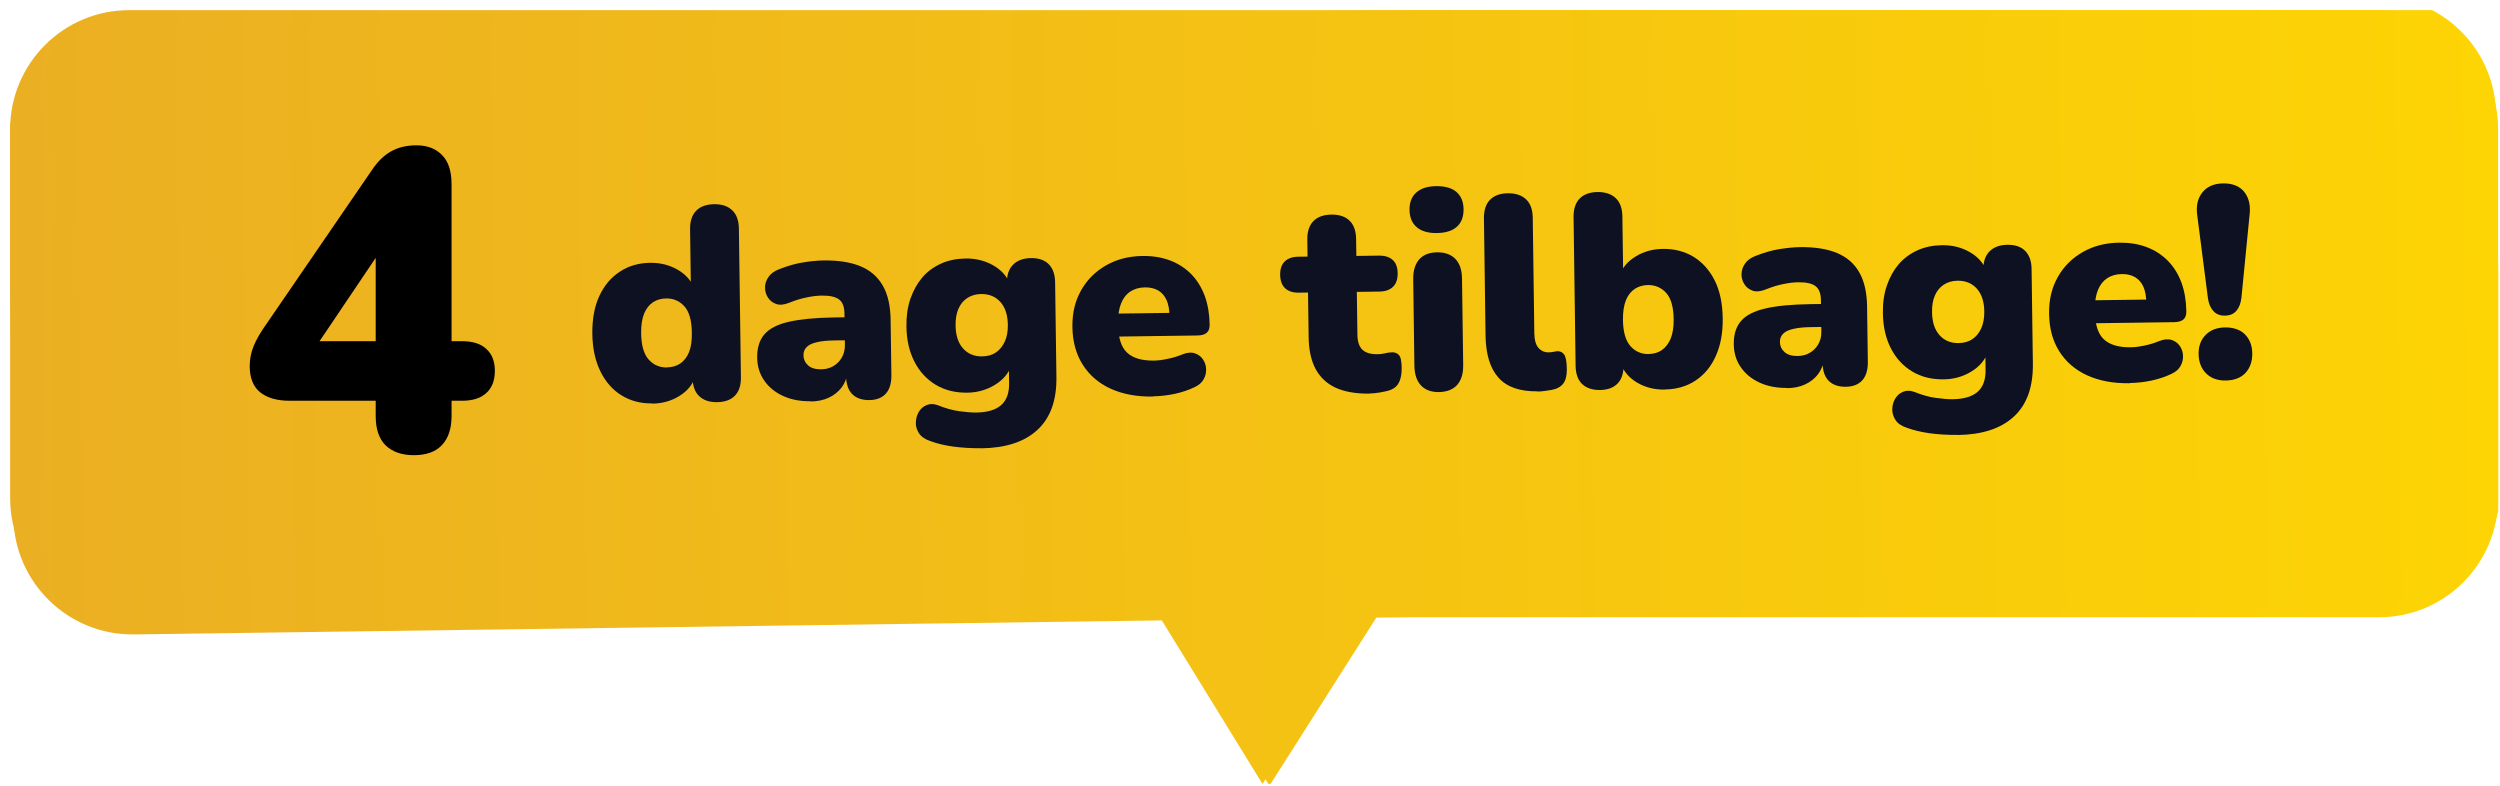<svg width="210" height="66" viewBox="0 0 210 66" fill="none" xmlns="http://www.w3.org/2000/svg">
<g clip-path="url(#clip0_181_2375)">
<path fill-rule="evenodd" clip-rule="evenodd" d="M199.851 0.849L10.851 0.852C5.331 0.852 0.851 5.332 0.851 10.852L0.851 41.852C0.851 47.372 5.331 51.852 10.851 51.852L97.431 51.85L106.051 65.85L115.221 51.85L199.841 51.849C205.361 51.849 209.841 47.369 209.841 41.849L209.841 10.849C209.841 5.329 205.361 0.849 199.841 0.849L199.851 0.849Z" fill="url(#paint0_linear_181_2375)"/>
<path d="M26.461 38.221C25.571 38.221 24.891 37.992 24.431 37.522C23.961 37.051 23.731 36.392 23.731 35.522C23.731 34.651 23.961 34.002 24.431 33.541C24.901 33.081 25.581 32.861 26.461 32.861L29.701 32.861L29.701 18.141L32.721 18.141L27.501 21.341C26.881 21.721 26.291 21.871 25.741 21.791C25.191 21.712 24.721 21.471 24.341 21.091C23.961 20.712 23.701 20.241 23.581 19.692C23.461 19.142 23.511 18.591 23.721 18.032C23.931 17.471 24.371 17.012 25.021 16.631L29.991 13.531C30.521 13.191 31.061 12.941 31.631 12.771C32.191 12.601 32.791 12.521 33.411 12.521C34.321 12.521 35.031 12.751 35.531 13.221C36.031 13.691 36.291 14.371 36.291 15.251L36.291 32.851L39.171 32.851C40.061 32.851 40.741 33.081 41.201 33.531C41.671 33.991 41.901 34.651 41.901 35.511C41.901 36.371 41.671 37.041 41.201 37.511C40.731 37.981 40.051 38.211 39.171 38.211L26.461 38.211L26.461 38.221Z" fill="#0D1121"/>
<path d="M54.661 35.491C53.611 35.491 52.681 35.231 51.871 34.711C51.061 34.191 50.431 33.451 49.971 32.491C49.511 31.521 49.281 30.381 49.281 29.071C49.281 27.761 49.511 26.571 49.971 25.621C50.431 24.671 51.061 23.941 51.871 23.421C52.681 22.901 53.611 22.641 54.661 22.641C55.581 22.641 56.401 22.861 57.141 23.291C57.871 23.721 58.361 24.281 58.611 24.961L58.341 24.961L58.341 19.611C58.341 18.881 58.531 18.321 58.921 17.941C59.301 17.561 59.851 17.361 60.571 17.361C61.291 17.361 61.821 17.551 62.211 17.941C62.601 18.321 62.801 18.881 62.801 19.611L62.801 33.191C62.801 33.921 62.611 34.481 62.241 34.861C61.861 35.241 61.321 35.441 60.601 35.441C59.881 35.441 59.361 35.251 58.981 34.861C58.601 34.481 58.411 33.921 58.411 33.191L58.411 31.761L58.681 32.991C58.451 33.741 57.961 34.341 57.221 34.801C56.481 35.261 55.631 35.491 54.681 35.491L54.661 35.491ZM56.081 32.221C56.531 32.221 56.931 32.111 57.281 31.881C57.631 31.651 57.901 31.311 58.091 30.861C58.281 30.401 58.381 29.811 58.381 29.071C58.381 27.951 58.161 27.151 57.731 26.661C57.301 26.171 56.751 25.921 56.081 25.921C55.631 25.921 55.231 26.031 54.881 26.241C54.531 26.461 54.261 26.791 54.051 27.251C53.841 27.711 53.751 28.311 53.751 29.061C53.751 30.161 53.971 30.961 54.401 31.461C54.831 31.961 55.391 32.211 56.071 32.211L56.081 32.221Z" fill="#0D1121"/>
<path d="M69.141 35.491C68.191 35.491 67.351 35.321 66.631 34.961C65.901 34.611 65.341 34.131 64.931 33.521C64.521 32.911 64.321 32.221 64.321 31.431C64.321 30.531 64.551 29.821 65.021 29.311C65.491 28.791 66.241 28.421 67.271 28.201C68.301 27.981 69.681 27.861 71.391 27.861L72.771 27.861L72.771 29.961L71.391 29.961C70.741 29.961 70.201 30.011 69.781 30.101C69.361 30.191 69.041 30.331 68.841 30.521C68.641 30.711 68.541 30.961 68.541 31.261C68.541 31.641 68.681 31.961 68.951 32.211C69.221 32.461 69.621 32.591 70.141 32.591C70.561 32.591 70.931 32.501 71.251 32.321C71.581 32.141 71.841 31.881 72.041 31.561C72.241 31.241 72.341 30.861 72.341 30.421L72.341 27.521C72.341 26.921 72.191 26.501 71.881 26.251C71.571 26.001 71.041 25.871 70.291 25.871C69.891 25.871 69.441 25.921 68.941 26.011C68.441 26.101 67.881 26.261 67.271 26.501C66.821 26.671 66.441 26.691 66.121 26.581C65.801 26.471 65.561 26.261 65.381 25.981C65.211 25.701 65.121 25.391 65.131 25.061C65.131 24.731 65.251 24.411 65.461 24.111C65.671 23.811 65.991 23.581 66.421 23.411C67.221 23.111 67.961 22.911 68.631 22.811C69.301 22.711 69.931 22.661 70.491 22.661C71.861 22.661 72.991 22.861 73.881 23.251C74.771 23.641 75.441 24.241 75.881 25.051C76.321 25.861 76.541 26.901 76.541 28.161L76.541 33.211C76.541 33.941 76.361 34.501 76.021 34.881C75.671 35.261 75.161 35.461 74.491 35.461C73.821 35.461 73.291 35.271 72.931 34.881C72.571 34.501 72.391 33.941 72.391 33.211L72.391 32.561L72.541 32.911C72.461 33.441 72.271 33.901 71.961 34.291C71.661 34.671 71.271 34.971 70.791 35.191C70.311 35.411 69.761 35.521 69.141 35.521L69.141 35.491Z" fill="#0D1121"/>
<path d="M84.661 39.991C83.741 39.991 82.891 39.931 82.091 39.801C81.291 39.681 80.601 39.501 80.011 39.261C79.531 39.091 79.181 38.851 78.991 38.541C78.791 38.221 78.701 37.891 78.721 37.541C78.741 37.191 78.831 36.871 79.011 36.591C79.191 36.311 79.421 36.101 79.721 35.981C80.021 35.861 80.351 35.861 80.721 35.991C81.451 36.291 82.121 36.491 82.721 36.581C83.321 36.671 83.831 36.721 84.241 36.721C85.261 36.721 86.021 36.511 86.531 36.081C87.041 35.661 87.291 34.991 87.291 34.091L87.291 32.511L87.491 32.511C87.241 33.211 86.731 33.781 85.971 34.221C85.201 34.661 84.371 34.881 83.471 34.881C82.371 34.881 81.411 34.631 80.591 34.121C79.771 33.611 79.141 32.901 78.681 31.981C78.221 31.061 77.991 29.991 77.991 28.751C77.991 27.821 78.121 26.981 78.391 26.231C78.661 25.481 79.031 24.841 79.501 24.311C79.981 23.781 80.551 23.361 81.231 23.071C81.911 22.781 82.651 22.631 83.471 22.631C84.401 22.631 85.241 22.851 85.981 23.281C86.721 23.711 87.221 24.281 87.471 24.981L87.221 26.001L87.221 24.901C87.221 24.181 87.421 23.631 87.811 23.251C88.201 22.871 88.751 22.681 89.451 22.681C90.151 22.681 90.691 22.871 91.061 23.251C91.441 23.631 91.621 24.18 91.621 24.901L91.621 33.55C91.621 35.681 91.021 37.291 89.821 38.361C88.621 39.431 86.901 39.971 84.671 39.971L84.661 39.991ZM84.841 31.611C85.341 31.611 85.761 31.501 86.111 31.271C86.461 31.041 86.731 30.721 86.931 30.291C87.131 29.871 87.231 29.351 87.231 28.751C87.231 27.851 87.011 27.151 86.581 26.651C86.151 26.151 85.561 25.901 84.831 25.901C84.361 25.901 83.951 26.011 83.581 26.241C83.211 26.471 82.931 26.791 82.741 27.221C82.551 27.641 82.451 28.161 82.451 28.761C82.451 29.661 82.671 30.361 83.101 30.861C83.531 31.361 84.111 31.611 84.831 31.611L84.841 31.611Z" fill="#0D1121"/>
<path d="M106.811 35.49C105.561 35.49 104.531 35.3 103.721 34.91C102.911 34.53 102.311 33.95 101.911 33.17C101.511 32.39 101.311 31.42 101.311 30.26L101.311 26.19L100.461 26.191C99.931 26.191 99.511 26.05 99.221 25.761C98.931 25.48 98.781 25.07 98.781 24.541C98.781 24.011 98.931 23.601 99.221 23.331C99.511 23.061 99.921 22.921 100.461 22.921L101.311 22.92L101.311 21.37C101.311 20.64 101.501 20.08 101.891 19.7C102.271 19.32 102.821 19.12 103.541 19.12C104.261 19.12 104.811 19.31 105.191 19.7C105.571 20.08 105.771 20.64 105.771 21.37L105.771 22.92L107.821 22.92C108.371 22.92 108.791 23.06 109.081 23.33C109.371 23.61 109.521 24.01 109.521 24.54C109.521 25.07 109.371 25.48 109.081 25.76C108.791 26.04 108.371 26.19 107.821 26.19L105.771 26.19L105.771 30.11C105.771 30.73 105.921 31.18 106.211 31.47C106.501 31.76 106.961 31.91 107.601 31.91C107.831 31.91 108.061 31.88 108.271 31.83C108.491 31.78 108.691 31.75 108.871 31.75C109.141 31.73 109.351 31.81 109.521 31.99C109.691 32.16 109.771 32.56 109.771 33.18C109.771 33.68 109.691 34.1 109.551 34.44C109.401 34.78 109.131 35.03 108.751 35.18C108.521 35.26 108.201 35.33 107.801 35.39C107.401 35.45 107.071 35.48 106.821 35.48L106.811 35.49Z" fill="#0D1121"/>
<path d="M113.131 20.92C112.351 20.92 111.741 20.74 111.321 20.37C110.901 20 110.681 19.47 110.681 18.77C110.681 18.07 110.891 17.56 111.321 17.2C111.751 16.84 112.351 16.65 113.131 16.65C113.911 16.65 114.561 16.83 114.981 17.2C115.401 17.57 115.601 18.09 115.601 18.77C115.601 19.45 115.391 20 114.981 20.37C114.561 20.74 113.951 20.92 113.131 20.92ZM113.131 35.44C112.431 35.44 111.891 35.23 111.511 34.82C111.131 34.4 110.931 33.8 110.931 33.02L110.931 25.12C110.931 24.34 111.121 23.74 111.511 23.32C111.891 22.9 112.431 22.7 113.131 22.7C113.831 22.7 114.401 22.91 114.791 23.32C115.181 23.73 115.381 24.34 115.381 25.12L115.381 33.02C115.381 33.8 115.191 34.4 114.801 34.82C114.421 35.24 113.861 35.44 113.131 35.44Z" fill="#0D1121"/>
<path d="M122.131 35.49C120.531 35.49 119.351 35.06 118.591 34.2C117.831 33.34 117.451 32.05 117.451 30.31L117.451 19.61C117.451 18.88 117.641 18.32 118.031 17.94C118.411 17.56 118.951 17.36 119.651 17.36C120.351 17.36 120.921 17.55 121.311 17.94C121.701 18.33 121.901 18.88 121.901 19.61L121.901 30.16C121.901 30.78 122.021 31.23 122.261 31.51C122.501 31.79 122.811 31.94 123.201 31.94C123.321 31.94 123.441 31.93 123.561 31.9C123.681 31.87 123.821 31.85 123.971 31.84C124.251 31.84 124.471 31.95 124.611 32.17C124.751 32.39 124.821 32.83 124.821 33.49C124.821 34.07 124.701 34.51 124.471 34.8C124.241 35.09 123.881 35.28 123.391 35.36C123.261 35.38 123.061 35.4 122.811 35.44C122.561 35.47 122.331 35.49 122.111 35.49L122.131 35.49Z" fill="#0D1121"/>
<path d="M133.761 35.49C132.811 35.49 131.961 35.26 131.221 34.8C130.481 34.34 129.991 33.74 129.761 32.99L130.031 31.97L130.031 33.2C130.031 33.93 129.841 34.49 129.471 34.87C129.091 35.25 128.561 35.45 127.861 35.45C127.161 35.45 126.601 35.26 126.221 34.87C125.841 34.49 125.661 33.93 125.661 33.2L125.661 19.62C125.661 18.89 125.851 18.33 126.241 17.95C126.621 17.57 127.161 17.37 127.861 17.37C128.561 17.37 129.131 17.56 129.521 17.95C129.911 18.34 130.111 18.89 130.111 19.62L130.111 24.97L129.811 24.97C130.061 24.29 130.551 23.73 131.281 23.3C132.011 22.87 132.841 22.65 133.761 22.65C134.831 22.65 135.761 22.91 136.571 23.43C137.381 23.95 138.011 24.68 138.461 25.63C138.911 26.58 139.141 27.73 139.141 29.08C139.141 30.43 138.911 31.54 138.461 32.5C138.011 33.47 137.381 34.21 136.571 34.72C135.761 35.24 134.821 35.5 133.761 35.5L133.761 35.49ZM132.361 32.22C132.811 32.22 133.211 32.11 133.551 31.88C133.891 31.65 134.161 31.31 134.361 30.86C134.561 30.41 134.661 29.81 134.661 29.07C134.661 27.95 134.441 27.15 134.011 26.66C133.581 26.17 133.031 25.92 132.361 25.92C131.911 25.92 131.511 26.03 131.161 26.24C130.811 26.46 130.541 26.79 130.331 27.25C130.131 27.71 130.031 28.31 130.031 29.06C130.031 30.16 130.251 30.96 130.681 31.46C131.111 31.96 131.671 32.21 132.351 32.21L132.361 32.22Z" fill="#0D1121"/>
<path d="M144.931 35.49C143.981 35.49 143.141 35.32 142.421 34.96C141.701 34.61 141.131 34.13 140.721 33.52C140.311 32.91 140.111 32.22 140.111 31.43C140.111 30.53 140.341 29.82 140.811 29.31C141.281 28.79 142.031 28.42 143.061 28.2C144.091 27.98 145.471 27.86 147.181 27.86L148.561 27.86L148.561 29.96L147.181 29.96C146.531 29.96 145.991 30.01 145.571 30.1C145.141 30.19 144.831 30.33 144.631 30.52C144.431 30.71 144.331 30.96 144.331 31.26C144.331 31.64 144.471 31.96 144.741 32.21C145.011 32.46 145.411 32.59 145.931 32.59C146.351 32.59 146.721 32.5 147.041 32.32C147.371 32.14 147.631 31.88 147.831 31.56C148.031 31.24 148.131 30.86 148.131 30.42L148.131 27.52C148.131 26.92 147.981 26.5 147.671 26.25C147.361 26 146.831 25.87 146.081 25.87C145.681 25.87 145.231 25.92 144.731 26.01C144.231 26.1 143.671 26.26 143.061 26.5C142.611 26.67 142.231 26.69 141.911 26.58C141.591 26.47 141.351 26.26 141.171 25.98C141.001 25.7 140.911 25.39 140.921 25.06C140.921 24.73 141.041 24.41 141.251 24.11C141.461 23.81 141.781 23.58 142.211 23.41C143.011 23.11 143.751 22.91 144.421 22.81C145.091 22.71 145.721 22.66 146.281 22.66C147.651 22.66 148.781 22.86 149.671 23.25C150.561 23.64 151.231 24.24 151.671 25.05C152.111 25.86 152.331 26.9 152.331 28.16L152.331 33.21C152.331 33.94 152.161 34.5 151.811 34.88C151.461 35.26 150.951 35.46 150.281 35.46C149.611 35.46 149.081 35.27 148.721 34.88C148.361 34.5 148.181 33.94 148.181 33.21L148.181 32.56L148.331 32.91C148.251 33.44 148.061 33.9 147.761 34.29C147.461 34.67 147.071 34.97 146.581 35.19C146.091 35.41 145.551 35.52 144.931 35.52L144.931 35.49Z" fill="#0D1121"/>
<path d="M160.461 39.989C159.541 39.99 158.681 39.93 157.881 39.8C157.081 39.67 156.391 39.5 155.801 39.26C155.321 39.09 154.971 38.85 154.771 38.54C154.571 38.22 154.481 37.89 154.501 37.54C154.521 37.19 154.611 36.87 154.791 36.59C154.971 36.31 155.201 36.1 155.501 35.98C155.801 35.86 156.131 35.86 156.501 35.99C157.231 36.29 157.901 36.49 158.501 36.58C159.101 36.67 159.611 36.72 160.021 36.72C161.041 36.719 161.801 36.51 162.311 36.08C162.821 35.66 163.071 34.989 163.071 34.09L163.071 32.51L163.271 32.51C163.021 33.209 162.511 33.779 161.751 34.219C160.991 34.66 160.151 34.88 159.251 34.88C158.151 34.88 157.191 34.63 156.371 34.12C155.551 33.61 154.921 32.9 154.461 31.98C154.001 31.06 153.771 29.99 153.771 28.75C153.771 27.82 153.901 26.98 154.171 26.23C154.441 25.48 154.811 24.84 155.281 24.31C155.761 23.78 156.331 23.36 157.011 23.07C157.681 22.78 158.431 22.63 159.251 22.63C160.181 22.63 161.021 22.849 161.761 23.279C162.501 23.709 163.001 24.279 163.251 24.98L163.001 26L163.001 24.899C163.001 24.18 163.201 23.63 163.591 23.25C163.981 22.869 164.531 22.68 165.231 22.68C165.931 22.68 166.471 22.869 166.841 23.25C167.221 23.63 167.401 24.179 167.401 24.899L167.401 33.55C167.401 35.679 166.801 37.289 165.601 38.359C164.401 39.429 162.681 39.969 160.451 39.969L160.461 39.989ZM160.631 31.61C161.131 31.61 161.551 31.5 161.901 31.27C162.251 31.04 162.521 30.72 162.731 30.29C162.931 29.869 163.031 29.349 163.031 28.75C163.031 27.849 162.811 27.149 162.381 26.649C161.951 26.149 161.361 25.899 160.631 25.899C160.161 25.899 159.751 26.01 159.381 26.24C159.011 26.47 158.731 26.79 158.541 27.22C158.351 27.64 158.251 28.16 158.251 28.76C158.251 29.66 158.471 30.36 158.901 30.86C159.331 31.36 159.911 31.61 160.631 31.61Z" fill="#0D1121"/>
<path d="M176.211 35.489C174.711 35.489 173.411 35.23 172.321 34.7C171.231 34.179 170.391 33.429 169.811 32.459C169.231 31.489 168.931 30.349 168.931 29.04C168.931 27.73 169.211 26.66 169.771 25.7C170.331 24.739 171.101 23.989 172.071 23.45C173.051 22.91 174.161 22.64 175.411 22.639C176.331 22.639 177.161 22.789 177.911 23.079C178.661 23.369 179.301 23.799 179.831 24.359C180.361 24.919 180.771 25.589 181.041 26.369C181.311 27.149 181.451 28.029 181.451 28.989C181.451 29.319 181.361 29.569 181.171 29.729C180.981 29.889 180.701 29.969 180.291 29.969L172.641 29.97L172.641 27.869L178.191 27.869L177.791 28.199C177.791 27.579 177.711 27.079 177.541 26.699C177.371 26.319 177.131 26.019 176.801 25.819C176.471 25.619 176.071 25.519 175.591 25.519C175.071 25.519 174.631 25.639 174.251 25.88C173.871 26.119 173.591 26.48 173.391 26.939C173.191 27.41 173.091 27.989 173.091 28.689L173.091 28.919C173.091 30.099 173.351 30.95 173.881 31.459C174.411 31.97 175.221 32.219 176.321 32.219C176.691 32.219 177.111 32.169 177.581 32.079C178.051 31.989 178.511 31.859 178.941 31.689C179.371 31.519 179.751 31.489 180.061 31.599C180.371 31.709 180.621 31.889 180.801 32.149C180.971 32.409 181.071 32.699 181.091 33.029C181.111 33.359 181.031 33.669 180.861 33.979C180.691 34.289 180.421 34.529 180.031 34.689C179.451 34.959 178.831 35.159 178.171 35.289C177.511 35.419 176.851 35.489 176.181 35.489L176.211 35.489Z" fill="#0D1121"/>
<path d="M184.981 35.369C184.231 35.369 183.631 35.139 183.191 34.699C182.751 34.249 182.531 33.659 182.531 32.929C182.531 32.199 182.751 31.629 183.191 31.189C183.631 30.749 184.231 30.529 184.981 30.529C185.731 30.529 186.371 30.749 186.791 31.189C187.211 31.629 187.431 32.209 187.431 32.929C187.431 33.649 187.221 34.249 186.791 34.699C186.361 35.149 185.761 35.369 184.981 35.369ZM184.981 29.449C184.551 29.449 184.201 29.309 183.941 29.019C183.681 28.739 183.521 28.349 183.451 27.849L182.571 20.299C182.451 19.429 182.611 18.729 183.041 18.189C183.471 17.649 184.121 17.379 184.971 17.379C185.821 17.379 186.481 17.649 186.891 18.189C187.311 18.729 187.461 19.439 187.341 20.299L186.491 27.849C186.421 28.349 186.271 28.739 186.021 29.019C185.771 29.299 185.421 29.449 184.971 29.449L184.981 29.449Z" fill="#0D1121"/>
<g clip-path="url(#clip1_181_2375)">
<path fill-rule="evenodd" clip-rule="evenodd" d="M199.544 -0.281L10.562 2.295C5.042 2.37 0.624 6.911 0.699 12.431L1.121 43.428C1.197 48.947 5.737 53.366 11.257 53.291L97.829 52.11L106.639 65.992L115.617 51.868L200.229 50.714C205.749 50.639 210.167 46.098 210.092 40.579L209.669 9.582C209.594 4.062 205.054 -0.356 199.534 -0.281L199.544 -0.281Z" fill="url(#paint1_linear_181_2375)"/>
<path d="M54.776 33.885C53.806 33.899 52.953 33.67 52.207 33.21C51.46 32.751 50.861 32.069 50.429 31.184C49.997 30.3 49.772 29.253 49.756 28.043C49.739 26.833 49.934 25.741 50.343 24.865C50.751 23.989 51.321 23.302 52.065 22.821C52.798 22.331 53.655 22.09 54.615 22.076C55.455 22.065 56.218 22.255 56.903 22.645C57.578 23.036 58.045 23.54 58.284 24.167L58.034 24.17L57.967 19.251C57.958 18.581 58.131 18.058 58.476 17.703C58.821 17.349 59.328 17.162 59.988 17.153C60.648 17.144 61.141 17.317 61.505 17.662C61.87 18.007 62.057 18.525 62.066 19.195L62.237 31.683C62.246 32.353 62.083 32.876 61.738 33.23C61.403 33.585 60.895 33.772 60.235 33.781C59.575 33.79 59.093 33.617 58.728 33.272C58.363 32.926 58.186 32.409 58.177 31.739L58.159 30.429L58.425 31.555C58.224 32.248 57.782 32.814 57.097 33.244C56.423 33.673 55.646 33.894 54.776 33.905L54.776 33.885ZM56.045 30.858C56.455 30.852 56.823 30.747 57.141 30.533C57.458 30.319 57.703 30.005 57.878 29.583C58.052 29.16 58.124 28.609 58.115 27.939C58.101 26.91 57.891 26.172 57.485 25.728C57.079 25.283 56.576 25.06 55.956 25.069C55.546 25.074 55.177 25.179 54.86 25.384C54.543 25.588 54.297 25.901 54.113 26.324C53.939 26.746 53.846 27.308 53.856 27.997C53.869 29.007 54.08 29.744 54.486 30.199C54.892 30.654 55.405 30.877 56.035 30.868L56.045 30.858Z" fill="#0D1121"/>
<path d="M68.085 33.704C67.215 33.716 66.443 33.566 65.768 33.255C65.094 32.945 64.568 32.512 64.191 31.957C63.803 31.402 63.614 30.765 63.604 30.045C63.593 29.215 63.794 28.562 64.218 28.076C64.641 27.59 65.326 27.241 66.273 27.028C67.221 26.815 68.489 26.688 70.069 26.666L71.329 26.649L71.355 28.579L70.095 28.596C69.495 28.604 69.006 28.651 68.617 28.746C68.228 28.832 67.94 28.965 67.763 29.148C67.585 29.33 67.488 29.552 67.492 29.832C67.497 30.182 67.631 30.47 67.884 30.696C68.137 30.923 68.508 31.028 68.978 31.021C69.358 31.016 69.697 30.932 69.995 30.758C70.292 30.584 70.529 30.35 70.705 30.048C70.881 29.745 70.976 29.394 70.971 28.994L70.934 26.324C70.927 25.774 70.782 25.386 70.489 25.16C70.195 24.934 69.714 24.821 69.024 24.83C68.654 24.835 68.245 24.881 67.786 24.977C67.327 25.064 66.819 25.22 66.252 25.448C65.844 25.604 65.484 25.639 65.193 25.533C64.902 25.427 64.669 25.25 64.506 24.992C64.342 24.734 64.258 24.455 64.264 24.145C64.26 23.835 64.366 23.544 64.552 23.271C64.738 22.989 65.035 22.774 65.433 22.619C66.169 22.329 66.837 22.14 67.466 22.041C68.084 21.943 68.654 21.885 69.174 21.878C70.433 21.861 71.476 22.027 72.301 22.375C73.126 22.724 73.743 23.266 74.163 24.01C74.583 24.744 74.796 25.702 74.812 26.862L74.876 31.511C74.885 32.181 74.732 32.703 74.416 33.058C74.101 33.412 73.634 33.598 73.024 33.607C72.414 33.615 71.912 33.442 71.577 33.096C71.242 32.751 71.075 32.233 71.066 31.563L71.058 30.963L71.202 31.281C71.129 31.772 70.964 32.195 70.689 32.558C70.414 32.912 70.058 33.197 69.621 33.403C69.183 33.609 68.675 33.716 68.105 33.724L68.085 33.704Z" fill="#0D1121"/>
<path d="M82.43 37.649C81.59 37.66 80.799 37.611 80.058 37.511C79.316 37.411 78.684 37.25 78.141 37.047C77.699 36.903 77.376 36.678 77.192 36.39C77.008 36.103 76.914 35.794 76.93 35.474C76.945 35.153 77.021 34.862 77.178 34.6C77.334 34.338 77.552 34.145 77.83 34.031C78.108 33.907 78.409 33.913 78.75 34.029C79.424 34.3 80.046 34.471 80.597 34.544C81.148 34.616 81.619 34.66 81.999 34.654C82.939 34.642 83.636 34.432 84.091 34.036C84.545 33.64 84.777 33.026 84.766 32.197L84.746 30.747L84.926 30.744C84.705 31.387 84.242 31.924 83.548 32.343C82.843 32.763 82.086 32.973 81.256 32.984C80.246 32.998 79.363 32.78 78.597 32.321C77.841 31.861 77.242 31.219 76.81 30.375C76.379 29.531 76.155 28.554 76.14 27.414C76.128 26.554 76.237 25.782 76.478 25.089C76.719 24.395 77.051 23.801 77.474 23.305C77.897 22.809 78.432 22.422 79.048 22.143C79.664 21.865 80.353 21.726 81.103 21.715C81.962 21.704 82.735 21.893 83.421 22.284C84.106 22.675 84.573 23.188 84.812 23.825L84.594 24.768L84.581 23.758C84.572 23.098 84.745 22.586 85.1 22.231C85.455 21.876 85.953 21.689 86.603 21.68C87.252 21.672 87.745 21.845 88.09 22.19C88.434 22.536 88.621 23.043 88.63 23.703L88.739 31.662C88.766 33.622 88.236 35.109 87.139 36.114C86.053 37.119 84.48 37.631 82.42 37.659L82.43 37.649ZM82.485 29.937C82.945 29.931 83.333 29.826 83.65 29.611C83.968 29.397 84.213 29.094 84.398 28.701C84.583 28.309 84.666 27.837 84.659 27.288C84.647 26.458 84.439 25.82 84.032 25.366C83.626 24.911 83.083 24.689 82.413 24.698C81.983 24.704 81.605 24.809 81.268 25.023C80.93 25.238 80.685 25.541 80.51 25.934C80.335 26.326 80.262 26.797 80.269 27.347C80.281 28.177 80.489 28.814 80.895 29.269C81.302 29.724 81.835 29.946 82.495 29.937L82.485 29.937Z" fill="#0D1121"/>
<path d="M96.862 33.312C95.483 33.331 94.289 33.107 93.273 32.641C92.266 32.174 91.487 31.495 90.935 30.612C90.383 29.73 90.099 28.683 90.082 27.474C90.066 26.264 90.312 25.28 90.81 24.393C91.308 23.506 92.009 22.807 92.902 22.295C93.795 21.782 94.811 21.518 95.961 21.503C96.801 21.491 97.573 21.611 98.267 21.872C98.96 22.132 99.555 22.514 100.052 23.017C100.549 23.52 100.928 24.135 101.198 24.852C101.457 25.568 101.598 26.377 101.61 27.266C101.615 27.576 101.538 27.797 101.37 27.95C101.202 28.102 100.933 28.176 100.563 28.181L93.523 28.277L93.497 26.347L98.607 26.277L98.241 26.582C98.233 26.012 98.147 25.553 97.992 25.206C97.837 24.858 97.604 24.591 97.301 24.405C96.999 24.229 96.627 24.134 96.177 24.14C95.697 24.147 95.289 24.262 94.952 24.487C94.605 24.712 94.35 25.045 94.175 25.478C94.001 25.91 93.909 26.451 93.917 27.091L93.92 27.301C93.935 28.391 94.186 29.168 94.672 29.621C95.158 30.075 95.911 30.304 96.921 30.291C97.261 30.286 97.641 30.241 98.079 30.145C98.518 30.059 98.927 29.933 99.324 29.768C99.722 29.612 100.062 29.578 100.353 29.674C100.645 29.77 100.877 29.937 101.04 30.174C101.203 30.412 101.297 30.681 101.311 30.971C101.335 31.27 101.269 31.561 101.113 31.844C100.967 32.126 100.71 32.349 100.362 32.514C99.825 32.771 99.258 32.959 98.66 33.087C98.051 33.215 97.442 33.284 96.832 33.292L96.862 33.312Z" fill="#0D1121"/>
<path d="M115.051 33.064C113.901 33.079 112.948 32.912 112.204 32.572C111.459 32.233 110.892 31.7 110.512 30.995C110.132 30.291 109.94 29.393 109.926 28.323L109.874 24.573L109.095 24.584C108.605 24.591 108.223 24.466 107.949 24.21C107.676 23.953 107.541 23.575 107.534 23.085C107.527 22.595 107.652 22.224 107.919 21.96C108.185 21.706 108.563 21.571 109.053 21.564L109.833 21.554L109.814 20.124C109.805 19.454 109.978 18.931 110.323 18.577C110.668 18.222 111.175 18.035 111.835 18.026C112.495 18.017 113.008 18.19 113.362 18.535C113.717 18.881 113.904 19.398 113.913 20.068L113.933 21.498L115.823 21.472C116.333 21.465 116.714 21.59 116.988 21.836C117.261 22.082 117.396 22.451 117.403 22.951C117.41 23.451 117.285 23.822 117.019 24.086C116.752 24.35 116.364 24.485 115.864 24.492L113.974 24.518L114.023 28.127C114.031 28.697 114.167 29.115 114.44 29.372C114.714 29.638 115.136 29.762 115.726 29.754C115.936 29.751 116.145 29.729 116.345 29.676C116.544 29.623 116.724 29.601 116.894 29.598C117.143 29.575 117.334 29.652 117.497 29.81C117.659 29.968 117.734 30.337 117.741 30.897C117.748 31.357 117.683 31.748 117.547 32.06C117.411 32.371 117.175 32.605 116.817 32.75C116.608 32.832 116.309 32.897 115.949 32.961C115.59 33.026 115.281 33.051 115.051 33.054L115.051 33.064Z" fill="#0D1121"/>
<path d="M120.687 19.576C119.967 19.585 119.405 19.423 119.01 19.088C118.616 18.754 118.409 18.267 118.4 17.627C118.392 16.987 118.585 16.514 118.97 16.169C119.356 15.823 119.913 15.646 120.633 15.636C121.353 15.626 121.956 15.788 122.34 16.123C122.725 16.458 122.931 16.935 122.94 17.565C122.948 18.195 122.765 18.697 122.38 19.043C122.005 19.388 121.437 19.566 120.687 19.576ZM120.869 32.934C120.229 32.943 119.727 32.76 119.361 32.375C119.006 32 118.819 31.442 118.809 30.722L118.71 23.453C118.7 22.733 118.872 22.181 119.217 21.786C119.562 21.401 120.059 21.204 120.709 21.195C121.359 21.187 121.882 21.37 122.247 21.745C122.612 22.12 122.799 22.677 122.809 23.397L122.908 30.666C122.918 31.386 122.746 31.939 122.401 32.334C122.056 32.718 121.539 32.925 120.869 32.934Z" fill="#0D1121"/>
<path d="M129.149 32.872C127.68 32.892 126.584 32.517 125.884 31.736C125.173 30.956 124.807 29.77 124.785 28.171L124.651 18.331C124.642 17.662 124.815 17.139 125.16 16.784C125.505 16.43 126.002 16.243 126.652 16.234C127.302 16.225 127.825 16.398 128.189 16.743C128.554 17.088 128.741 17.606 128.75 18.276L128.883 27.985C128.891 28.555 129.006 28.963 129.23 29.22C129.453 29.477 129.745 29.603 130.095 29.598C130.205 29.597 130.315 29.585 130.424 29.564C130.534 29.542 130.664 29.521 130.804 29.499C131.064 29.495 131.265 29.592 131.398 29.791C131.53 29.989 131.606 30.398 131.614 31.008C131.622 31.548 131.517 31.949 131.311 32.222C131.104 32.495 130.777 32.669 130.328 32.755C130.208 32.777 130.028 32.8 129.799 32.833C129.569 32.866 129.36 32.889 129.16 32.891L129.149 32.872Z" fill="#0D1121"/>
<path d="M139.838 32.726C138.968 32.738 138.186 32.538 137.5 32.128C136.814 31.717 136.357 31.163 136.127 30.476L136.365 29.533L136.38 30.663C136.389 31.333 136.226 31.855 135.881 32.21C135.546 32.564 135.048 32.751 134.408 32.76C133.768 32.769 133.246 32.596 132.891 32.251C132.537 31.905 132.359 31.388 132.35 30.718L132.18 18.229C132.171 17.559 132.344 17.037 132.689 16.682C133.034 16.327 133.532 16.14 134.182 16.131C134.832 16.122 135.354 16.295 135.719 16.64C136.083 16.985 136.271 17.503 136.28 18.173L136.347 23.093L136.067 23.096C136.288 22.463 136.731 21.947 137.406 21.538C138.07 21.129 138.827 20.919 139.677 20.907C140.657 20.894 141.52 21.122 142.277 21.581C143.023 22.051 143.612 22.713 144.044 23.578C144.476 24.442 144.69 25.499 144.707 26.739C144.724 27.979 144.528 29.002 144.13 29.897C143.732 30.793 143.162 31.48 142.418 31.971C141.675 32.461 140.818 32.703 139.838 32.716L139.838 32.726ZM138.507 29.734C138.917 29.728 139.286 29.623 139.593 29.409C139.9 29.195 140.146 28.881 140.33 28.459C140.505 28.036 140.597 27.485 140.588 26.815C140.574 25.785 140.364 25.048 139.958 24.603C139.552 24.159 139.039 23.936 138.429 23.944C138.019 23.95 137.65 24.055 137.333 24.259C137.016 24.463 136.76 24.777 136.585 25.2C136.411 25.622 136.319 26.183 136.328 26.873C136.342 27.883 136.552 28.62 136.958 29.075C137.365 29.529 137.878 29.752 138.508 29.744L138.507 29.734Z" fill="#0D1121"/>
<path d="M150.117 32.586C149.248 32.597 148.475 32.448 147.801 32.137C147.127 31.826 146.601 31.393 146.223 30.839C145.836 30.284 145.647 29.646 145.637 28.926C145.626 28.096 145.827 27.444 146.25 26.958C146.674 26.472 147.359 26.123 148.306 25.91C149.253 25.687 150.512 25.57 152.092 25.548L153.352 25.531L153.378 27.461L152.118 27.478C151.518 27.486 151.029 27.533 150.64 27.628C150.251 27.713 149.963 27.847 149.785 28.03C149.608 28.212 149.511 28.434 149.515 28.713C149.519 29.064 149.653 29.352 149.906 29.578C150.16 29.805 150.531 29.91 151.001 29.903C151.381 29.898 151.72 29.814 152.017 29.64C152.315 29.465 152.552 29.232 152.728 28.93C152.904 28.627 152.999 28.276 152.994 27.876L152.957 25.206C152.95 24.656 152.804 24.268 152.511 24.042C152.228 23.816 151.736 23.703 151.047 23.712C150.677 23.717 150.267 23.763 149.808 23.859C149.35 23.945 148.842 24.102 148.275 24.33C147.867 24.486 147.507 24.52 147.216 24.415C146.924 24.308 146.692 24.132 146.528 23.874C146.365 23.616 146.281 23.337 146.287 23.027C146.293 22.717 146.389 22.426 146.575 22.153C146.761 21.87 147.058 21.656 147.456 21.501C148.192 21.211 148.86 21.022 149.488 20.923C150.107 20.825 150.676 20.767 151.196 20.76C152.456 20.743 153.499 20.909 154.323 21.257C155.148 21.606 155.766 22.148 156.186 22.892C156.606 23.626 156.819 24.584 156.835 25.744L156.898 30.393C156.907 31.063 156.754 31.585 156.439 31.939C156.124 32.294 155.657 32.48 155.047 32.489C154.437 32.497 153.934 32.324 153.599 31.978C153.265 31.633 153.098 31.115 153.089 30.445L153.08 29.845L153.225 30.163C153.151 30.654 152.987 31.076 152.712 31.44C152.437 31.794 152.081 32.079 151.643 32.285C151.196 32.491 150.698 32.598 150.128 32.605L150.117 32.586Z" fill="#0D1121"/>
<path d="M164.452 36.531C163.612 36.542 162.822 36.493 162.08 36.393C161.339 36.283 160.707 36.132 160.164 35.929C159.712 35.785 159.399 35.559 159.215 35.272C159.031 34.984 158.937 34.676 158.952 34.355C158.958 34.035 159.044 33.744 159.2 33.482C159.357 33.22 159.574 33.027 159.853 32.913C160.131 32.789 160.431 32.795 160.773 32.91C161.446 33.181 162.069 33.353 162.62 33.425C163.171 33.498 163.641 33.541 164.021 33.536C164.961 33.523 165.659 33.314 166.113 32.918C166.568 32.522 166.8 31.908 166.788 31.078L166.768 29.628L166.948 29.626C166.727 30.269 166.264 30.805 165.57 31.225C164.866 31.645 164.109 31.855 163.279 31.866C162.269 31.88 161.386 31.662 160.619 31.203C159.863 30.743 159.264 30.101 158.833 29.257C158.401 28.422 158.178 27.435 158.162 26.296C158.15 25.436 158.26 24.664 158.501 23.971C158.741 23.277 159.073 22.683 159.496 22.187C159.93 21.691 160.454 21.304 161.071 21.025C161.687 20.747 162.375 20.608 163.125 20.597C163.985 20.586 164.758 20.775 165.443 21.166C166.128 21.556 166.595 22.07 166.834 22.707L166.617 23.65L166.603 22.64C166.594 21.98 166.767 21.468 167.122 21.113C167.478 20.758 167.975 20.571 168.625 20.562C169.275 20.553 169.767 20.727 170.112 21.072C170.457 21.418 170.644 21.925 170.653 22.585L170.761 30.544C170.788 32.504 170.258 33.991 169.162 34.996C168.075 36.001 166.502 36.513 164.442 36.541L164.452 36.531ZM164.507 28.819C164.967 28.813 165.356 28.708 165.673 28.493C165.99 28.279 166.246 27.976 166.421 27.583C166.595 27.191 166.689 26.719 166.681 26.169C166.67 25.339 166.461 24.702 166.055 24.248C165.649 23.793 165.106 23.571 164.436 23.58C164.006 23.586 163.627 23.691 163.29 23.905C162.953 24.12 162.707 24.423 162.532 24.816C162.358 25.208 162.284 25.679 162.292 26.229C162.303 27.059 162.512 27.696 162.918 28.151C163.324 28.605 163.857 28.828 164.517 28.819L164.507 28.819Z" fill="#0D1121"/>
<path d="M178.894 32.193C177.515 32.212 176.321 31.988 175.305 31.522C174.299 31.056 173.519 30.377 172.967 29.494C172.415 28.611 172.141 27.565 172.124 26.355C172.108 25.145 172.354 24.162 172.852 23.275C173.35 22.388 174.051 21.689 174.944 21.176C175.837 20.664 176.853 20.4 178.003 20.384C178.843 20.373 179.615 20.492 180.309 20.753C181.002 21.014 181.598 21.396 182.094 21.899C182.591 22.402 182.97 23.017 183.24 23.733C183.499 24.45 183.64 25.258 183.652 26.148C183.657 26.458 183.58 26.679 183.412 26.831C183.244 26.984 182.975 27.057 182.615 27.062L175.576 27.158L175.549 25.228L180.659 25.159L180.293 25.464C180.285 24.894 180.199 24.435 180.044 24.087C179.889 23.739 179.656 23.472 179.353 23.286C179.051 23.11 178.679 23.015 178.229 23.022C177.759 23.028 177.351 23.144 177.004 23.368C176.667 23.593 176.402 23.927 176.227 24.359C176.053 24.791 175.961 25.333 175.969 25.973L175.972 26.183C175.987 27.273 176.238 28.049 176.724 28.503C177.21 28.956 177.963 29.186 178.973 29.172C179.313 29.167 179.693 29.122 180.131 29.026C180.57 28.94 180.979 28.815 181.376 28.649C181.774 28.494 182.114 28.459 182.415 28.555C182.707 28.651 182.939 28.818 183.102 29.056C183.265 29.294 183.359 29.562 183.373 29.852C183.387 30.152 183.331 30.443 183.175 30.725C183.029 31.007 182.772 31.23 182.424 31.395C181.887 31.653 181.32 31.84 180.722 31.968C180.123 32.097 179.504 32.165 178.894 32.173L178.894 32.193Z" fill="#0D1121"/>
<path d="M186.962 31.963C186.272 31.973 185.72 31.77 185.314 31.366C184.908 30.961 184.691 30.414 184.682 29.744C184.673 29.074 184.866 28.552 185.27 28.136C185.674 27.721 186.222 27.513 186.902 27.504C187.581 27.494 188.184 27.686 188.58 28.091C188.975 28.496 189.182 29.023 189.191 29.683C189.2 30.343 189.008 30.905 188.624 31.321C188.239 31.736 187.682 31.953 186.962 31.963ZM186.888 26.514C186.488 26.519 186.166 26.394 185.933 26.137C185.689 25.88 185.534 25.522 185.468 25.063L184.573 18.125C184.453 17.326 184.594 16.674 184.987 16.179C185.38 15.673 185.967 15.415 186.747 15.405C187.527 15.394 188.14 15.636 188.527 16.131C188.913 16.625 189.062 17.273 188.963 18.065L188.278 25.025C188.224 25.485 188.079 25.848 187.853 26.111C187.626 26.374 187.308 26.508 186.888 26.514Z" fill="#0D1121"/>
<path d="M34.764 38.235C33.755 38.235 32.964 37.959 32.388 37.407C31.835 36.855 31.559 36.039 31.559 34.959L31.559 33.663L24.323 33.663C23.267 33.663 22.439 33.423 21.84 32.943C21.264 32.463 20.976 31.731 20.976 30.747C20.976 30.171 21.084 29.619 21.299 29.091C21.515 28.539 21.899 27.879 22.451 27.111L31.235 14.295C31.715 13.575 32.255 13.047 32.855 12.711C33.456 12.375 34.163 12.207 34.98 12.207C35.892 12.207 36.611 12.483 37.139 13.035C37.667 13.563 37.931 14.379 37.931 15.483L37.931 28.659L38.795 28.659C39.708 28.659 40.392 28.875 40.847 29.307C41.328 29.739 41.568 30.351 41.568 31.143C41.568 31.959 41.328 32.583 40.847 33.015C40.392 33.447 39.708 33.663 38.795 33.663L37.931 33.663L37.931 34.959C37.931 36.015 37.656 36.831 37.103 37.407C36.575 37.959 35.795 38.235 34.764 38.235ZM31.559 28.659L31.559 20.163L32.568 20.163L25.799 30.207L25.799 28.659L31.559 28.659Z" fill="black"/>
</g>
</g>
<defs>
<linearGradient id="paint0_linear_181_2375" x1="209.851" y1="33.349" x2="0.851" y2="33.352" gradientUnits="userSpaceOnUse">
<stop stop-color="#FDD404"/>
<stop offset="1" stop-color="#EBAF23"/>
</linearGradient>
<linearGradient id="paint1_linear_181_2375" x1="209.986" y1="32.08" x2="1.006" y2="34.928" gradientUnits="userSpaceOnUse">
<stop stop-color="#FDD404"/>
<stop offset="1" stop-color="#EBAF23"/>
</linearGradient>
<clipPath id="clip0_181_2375">
<rect width="209" height="65" fill="white" transform="translate(0.851 0.852)"/>
</clipPath>
<clipPath id="clip1_181_2375">
<rect width="209" height="65" fill="white" transform="translate(0.562 2.432) rotate(-0.781)"/>
</clipPath>
</defs>
</svg>
